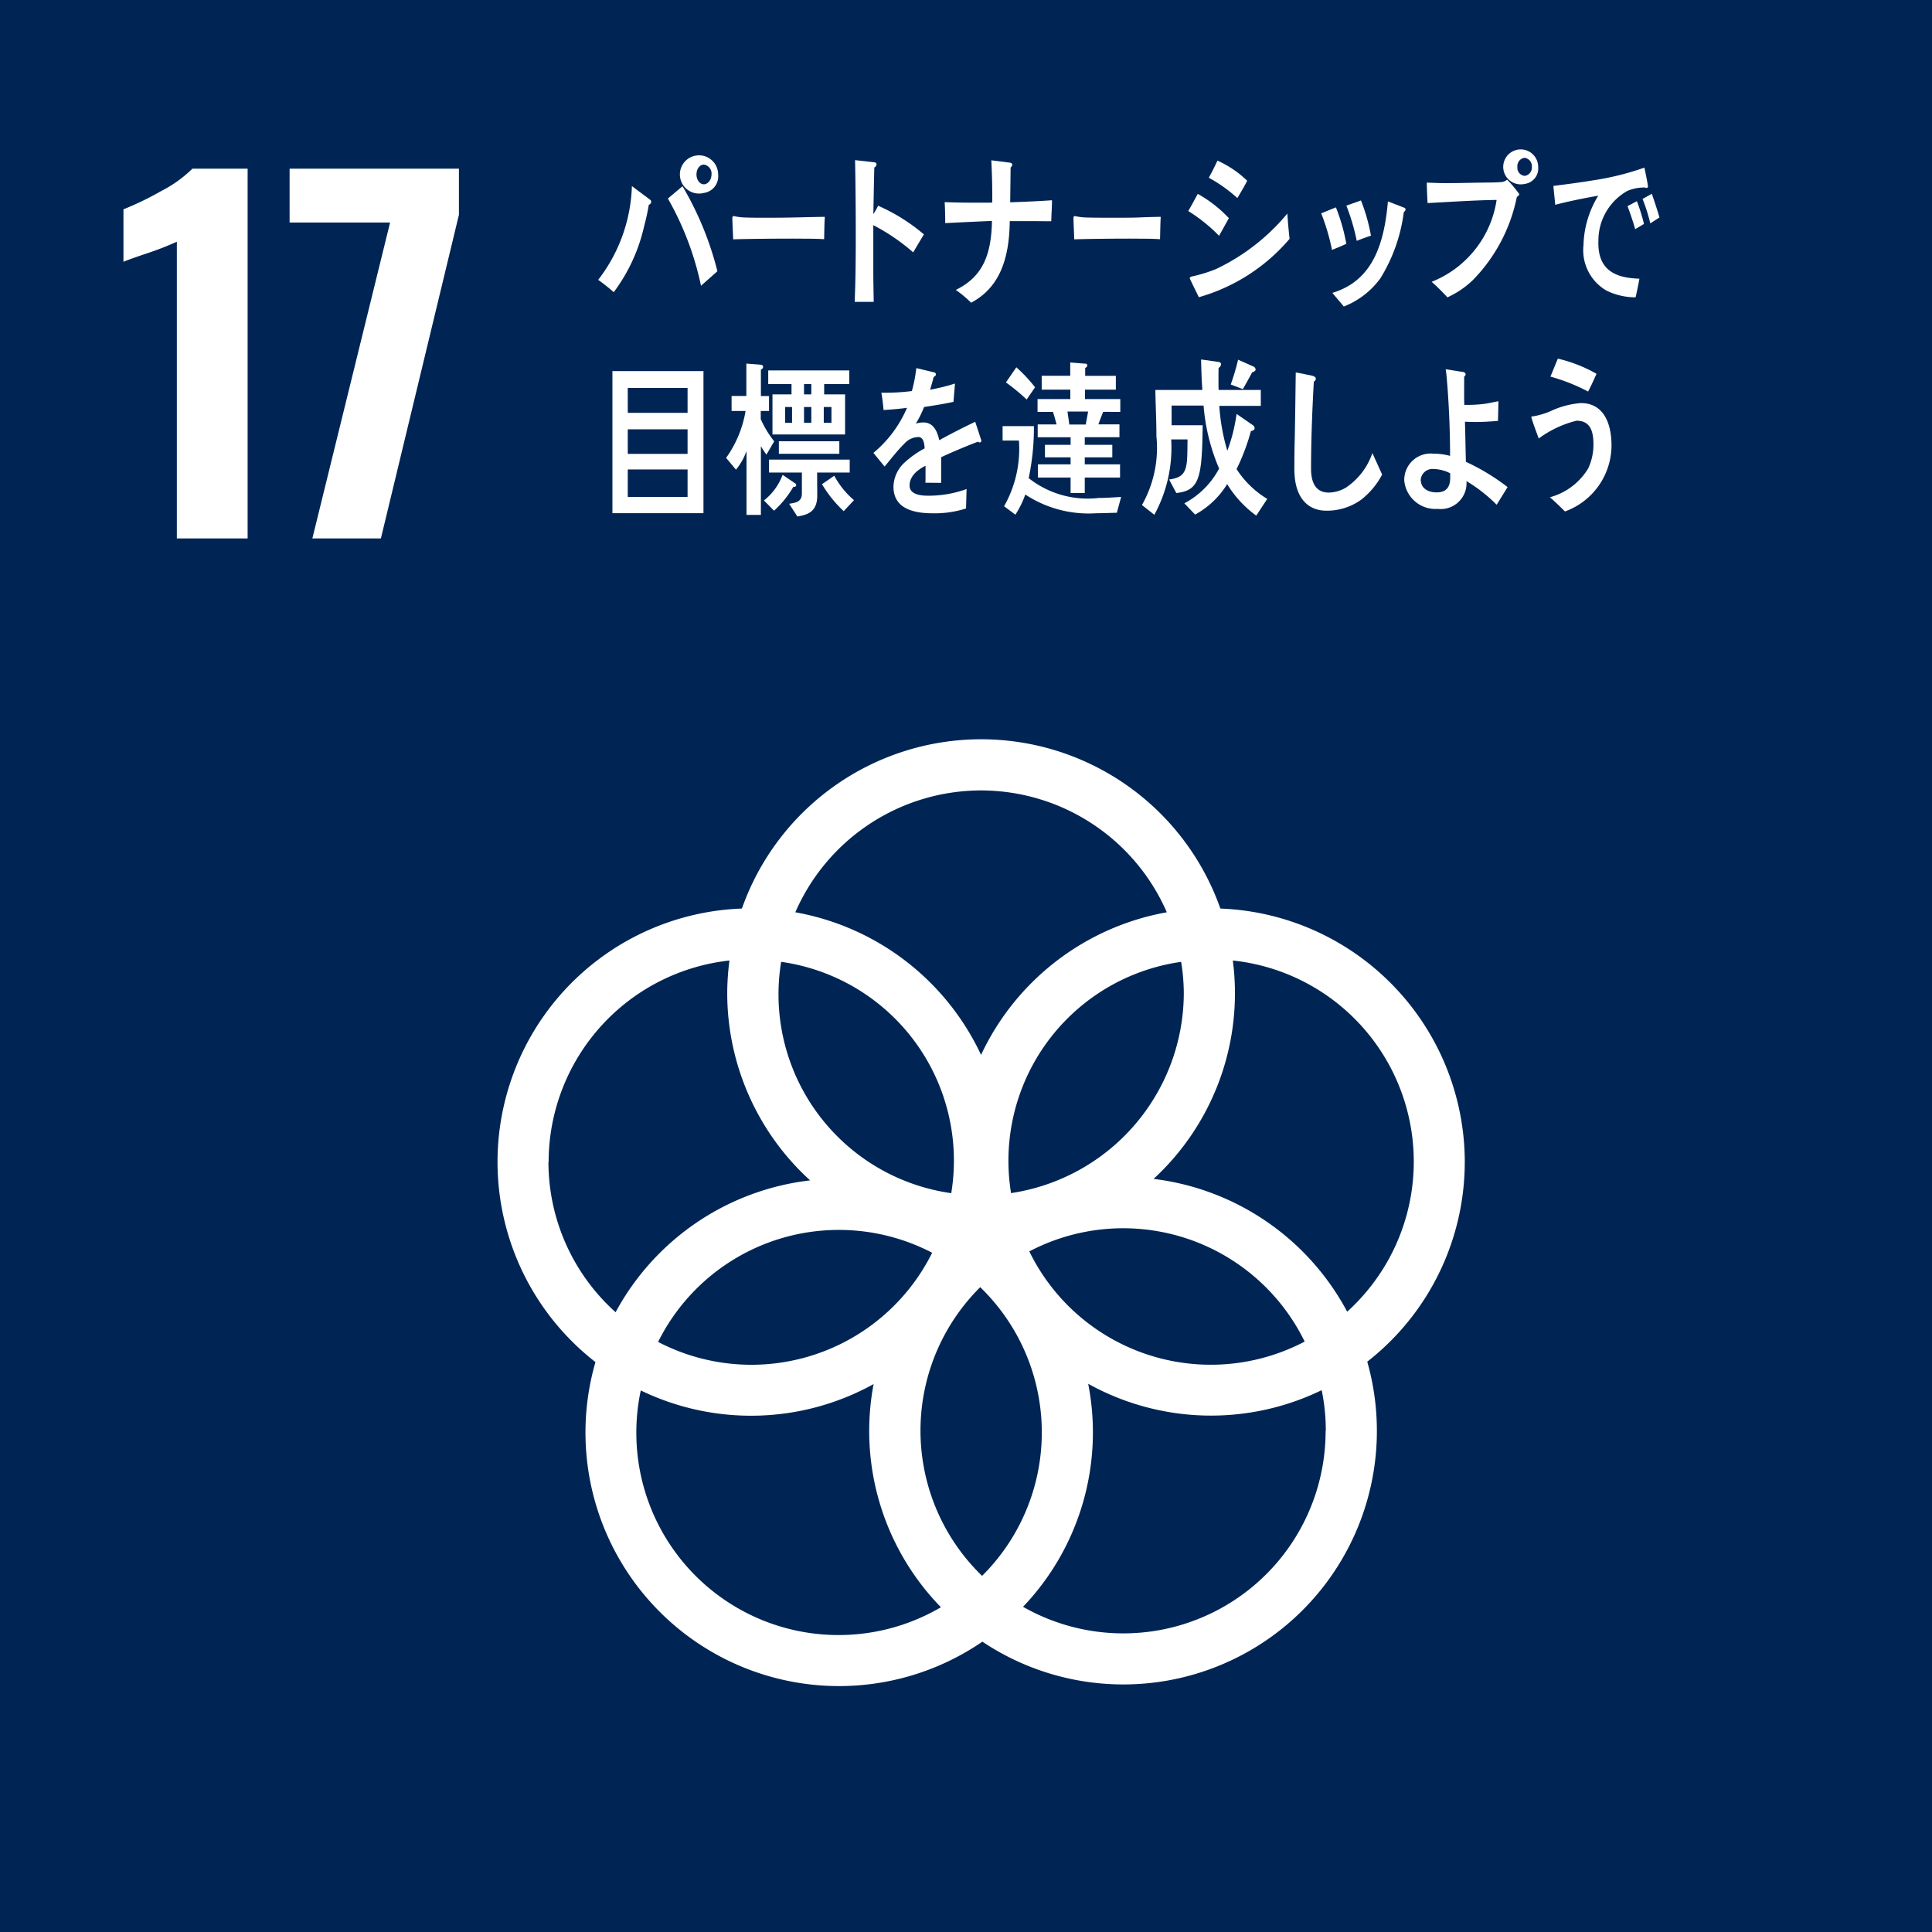 <svg xmlns="http://www.w3.org/2000/svg" width="87" height="87" viewBox="0 0 87 87">
  <g id="グループ_24809" data-name="グループ 24809" transform="translate(0.354)">
    <rect id="長方形_4433" data-name="長方形 4433" width="87" height="87" transform="translate(-0.354 0)" fill="#002555"/>
    <path id="パス_4859" data-name="パス 4859" d="M12.2,201.739a13.578,13.578,0,0,1-1.316.514q-.863.289-1.089.391V200.28a13.7,13.7,0,0,0,1.7-.823A5.722,5.722,0,0,0,12.9,198.45h2.487V215.1H12.2Z" transform="translate(-4.59 -190.854)" fill="#fff"/>
    <path id="パス_4860" data-name="パス 4860" d="M28.4,200.875H23.875V198.45H31.5v2.076L27.986,215.1H24.9Z" transform="translate(-11.188 -190.854)" fill="#fff"/>
    <path id="パス_4861" data-name="パス 4861" d="M85.713,267.112A11.439,11.439,0,0,0,74.707,255.7a11.424,11.424,0,0,0-21.546,0,11.417,11.417,0,0,0-6.595,20.423A11.418,11.418,0,0,0,63.99,288.713a11.418,11.418,0,0,0,17.331-12.608,11.413,11.413,0,0,0,4.391-8.994M73.06,259.5a9.131,9.131,0,0,1-7.779,9.014A9.045,9.045,0,0,1,72.94,258.1a9.028,9.028,0,0,1,.12,1.4M63.976,285.75a9.1,9.1,0,0,1-.084-13,9.1,9.1,0,0,1,.084,13M54.928,258.1a9.039,9.039,0,0,1,7.66,10.417,9.042,9.042,0,0,1-7.66-10.417m6.8,13.1a9.09,9.09,0,0,1-12.341,4.015,9.091,9.091,0,0,1,12.341-4.015m4.375-.061a9.095,9.095,0,0,1,12.4,4.061,9.094,9.094,0,0,1-12.4-4.061m-2.173-20.758a9.136,9.136,0,0,1,8.365,5.487,11.464,11.464,0,0,0-8.365,6.421,11.455,11.455,0,0,0-8.364-6.421,9.135,9.135,0,0,1,8.364-5.487M44.457,267.112A9.138,9.138,0,0,1,52.6,258.04a11.611,11.611,0,0,0-.1,1.46,11.4,11.4,0,0,0,3.733,8.441,11.451,11.451,0,0,0-8.76,5.937,9.094,9.094,0,0,1-3.024-6.765m3.958,12.178a9.011,9.011,0,0,1,.2-1.891,11.4,11.4,0,0,0,10.484-.286,11.369,11.369,0,0,0,3.032,10.049,9.107,9.107,0,0,1-13.716-7.871m31.039-.076a9.111,9.111,0,0,1-13.625,7.927A11.377,11.377,0,0,0,68.754,277.1a11.4,11.4,0,0,0,10.515.287,9.015,9.015,0,0,1,.185,1.824M71.7,267.873a11.366,11.366,0,0,0,3.567-9.833,9.109,9.109,0,0,1,5.15,15.814,11.447,11.447,0,0,0-8.716-5.98" transform="translate(-20.106 -214.787)" fill="#fff"/>
    <path id="パス_4862" data-name="パス 4862" d="M52.732,199.57a9.255,9.255,0,0,1-.206.946,7.828,7.828,0,0,1-1.373,2.991,7.983,7.983,0,0,0-.7-.556,7.254,7.254,0,0,0,1.518-4.222l.832.623a.111.111,0,0,1,.037.089.144.144,0,0,1-.111.129m2.354,3.647a13.57,13.57,0,0,0-1.491-3.928l.658-.553a14.352,14.352,0,0,1,1.571,3.827Zm.13-4.18a.861.861,0,1,1,.641-.833.754.754,0,0,1-.641.833m0-1.277c-.187,0-.334.2-.334.444s.147.444.334.444.343-.21.343-.444a.406.406,0,0,0-.343-.444" transform="translate(-23.87 -190.349)" fill="#fff"/>
    <path id="パス_4863" data-name="パス 4863" d="M66.036,203.508c-.348-.022-.624-.022-.907-.022-.323-.01-2.413,0-3.189.029-.012-.308-.031-.7-.037-.93-.006-.115.044-.123.08-.115a2.83,2.83,0,0,0,.354.054c.374.023.937.017,1.366.017.887,0,1.372-.025,2.364-.04-.019.308-.024.7-.03,1.007" transform="translate(-29.279 -192.737)" fill="#fff"/>
    <path id="パス_4864" data-name="パス 4864" d="M74.977,201.877a9.114,9.114,0,0,0-1.794-1.223c0,.126,0,.247,0,.362v1.724c0,.453.012.914.018,1.367h-.857c.041-.984.049-1.969.049-2.952,0-1.145-.008-2.292-.031-3.429l.881.1a.09.09,0,0,1,.085.092.163.163,0,0,1-.1.138c-.018.7-.03,1.4-.043,2.1a2.732,2.732,0,0,0,.214-.377,8.348,8.348,0,0,1,2.063,1.292c-.165.27-.324.54-.483.807" transform="translate(-34.211 -190.515)" fill="#fff"/>
    <path id="パス_4865" data-name="パス 4865" d="M84.853,200.485c-.3,0-.6-.006-.9-.006H82.98c-.018,1.675-.446,2.99-1.739,3.674a5.319,5.319,0,0,0-.69-.576c1.193-.584,1.6-1.545,1.628-3.107-.7.031-1.408.063-2.105.1,0-.316-.006-.63-.024-.945.391.014.784.023,1.169.023h.747a1.969,1.969,0,0,0,.227-.008c0-.109,0-.215,0-.33,0-.522-.018-1.045-.043-1.569l.85.108c.037.009.093.031.093.092a.169.169,0,0,1-.074.122L83,199.632c.625-.023,1.249-.047,1.882-.092,0,.315-.027.63-.032.945" transform="translate(-37.864 -190.522)" fill="#fff"/>
    <path id="パス_4866" data-name="パス 4866" d="M94.943,203.508c-.349-.022-.625-.022-.905-.022-.325-.01-2.18,0-2.958.029-.01-.308-.029-.7-.035-.93-.006-.115.044-.123.079-.115a2.822,2.822,0,0,0,.355.054c.374.023,1.328.017,1.756.017.888,0,.748-.025,1.74-.04-.019.308-.023.7-.031,1.007" transform="translate(-43.06 -192.737)" fill="#fff"/>
    <path id="パス_4867" data-name="パス 4867" d="M102.247,201.152a7.43,7.43,0,0,0-1.387-1.115c.151-.256.286-.516.429-.772a5.813,5.813,0,0,1,1.4,1.094Zm-.912,2.765c-.041-.09-.409-.824-.409-.861s.06-.06.084-.069a6.5,6.5,0,0,0,1.112-.343,9.4,9.4,0,0,0,3.2-2.494c.023.382.059.765.1,1.139a8.356,8.356,0,0,1-4.087,2.629m1.735-4.465a6.538,6.538,0,0,0-1.285-.915c.136-.246.267-.509.39-.771a4.716,4.716,0,0,1,1.339.906c-.137.27-.289.524-.444.78" transform="translate(-47.705 -190.534)" fill="#fff"/>
    <path id="パス_4868" data-name="パス 4868" d="M112.7,203.375a9.517,9.517,0,0,0-.486-1.648l.663-.269a8.508,8.508,0,0,1,.468,1.639c-.213.106-.433.189-.645.278m3.234-1.708a7.451,7.451,0,0,1-1.048,2.975,3.7,3.7,0,0,1-1.654,1.281c-.167-.209-.343-.4-.514-.615,1.71-.517,2.321-2.014,2.5-4.119l.752.291a.072.072,0,0,1,.041.067.138.138,0,0,1-.082.12m-2.114,1.3a9.461,9.461,0,0,0-.468-1.588c.219-.076.436-.15.657-.233a8.041,8.041,0,0,1,.45,1.587c-.213.068-.428.149-.639.233" transform="translate(-53.073 -192.12)" fill="#fff"/>
    <path id="パス_4869" data-name="パス 4869" d="M125.3,198.994a7.442,7.442,0,0,1-1.984,3.737,4.115,4.115,0,0,1-1.139.771,9.613,9.613,0,0,0-.71-.7,4.713,4.713,0,0,0,2.925-3.687c-1.036.015-2.072.089-3.109.141-.018-.306-.03-.613-.035-.92.277.007.556.023.834.023.546,0,1.09-.016,1.634-.023.28-.006.563,0,.842-.022a.467.467,0,0,0,.308-.112,5.356,5.356,0,0,1,.545.649c0,.062-.083.107-.112.137m.354-.594a.787.787,0,1,1,.611-.762.7.7,0,0,1-.611.762m0-1.176a.376.376,0,0,0-.325.414.365.365,0,0,0,.325.4.374.374,0,0,0,.326-.4.381.381,0,0,0-.326-.414" transform="translate(-57.352 -190.112)" fill="#fff"/>
    <path id="パス_4870" data-name="パス 4870" d="M136.433,199.268c-.026,0-.047-.015-.074-.016a1.977,1.977,0,0,0-.772.15,2.558,2.558,0,0,0-1.311,2.247c-.056,1.472.973,1.679,1.846,1.71-.048.278-.107.56-.171.836l-.123,0a2.965,2.965,0,0,1-1.188-.3,2.1,2.1,0,0,1-1.035-2.052,4.437,4.437,0,0,1,.664-2.221c-.654.113-1.3.245-1.939.409-.021-.286-.059-.566-.08-.851.588-.072,1.168-.149,1.75-.244a12.372,12.372,0,0,0,2.347-.579c.026.123.162.768.159.845,0,.058-.034.071-.073.07m-.5,1.856c-.1-.352-.22-.7-.345-1.037l.42-.221a8.037,8.037,0,0,1,.32,1.023Zm.68-.26a7.9,7.9,0,0,0-.349-1.1l.416-.232c.125.353.241.706.345,1.065Z" transform="translate(-62.652 -190.809)" fill="#fff"/>
    <path id="パス_4871" data-name="パス 4871" d="M51.658,215.866h4.1v6.4h-4.1Zm3.384.759H52.349v1.12h2.693Zm0,1.864H52.349v1.105h2.693Zm0,1.808H52.349v1.236h2.693Z" transform="translate(-24.434 -199.156)" fill="#fff"/>
    <path id="パス_4872" data-name="パス 4872" d="M63.194,219.32a4.112,4.112,0,0,1-.246-.376v3.095H62.3v-2.877a2.812,2.812,0,0,1-.474.84l-.444-.532a5.053,5.053,0,0,0,.876-2.112h-.63v-.674h.665v-1.46l.655.053a.1.1,0,0,1,.1.1.146.146,0,0,1-.1.118v1.19h.366v.674h-.373v.368a4.708,4.708,0,0,0,.606,1c-.12.2-.233.406-.353.6m1.216,1.446a4.548,4.548,0,0,1-.87,1.078l-.455-.464a2.611,2.611,0,0,0,.84-1.153l.589.4a.078.078,0,0,1,.023.06c0,.082-.078.09-.126.075m1.386-4.622v.464h.942v1.806h-3.27v-1.806h.858v-.464H63.278v-.614h3.651v.614Zm-.317,3.984c0,.346.005.7.005,1.041,0,.713-.414.862-.894.937l-.371-.57c.251-.052.574-.052.574-.472v-.936h-1.48v-.583h3.633v.583Zm-1.723-1.408H66.48v.563H63.757Zm.594-1.543h-.312v.713h.312Zm.868-1.033H64.89v.464h.329Zm0,1.033H64.89v.713h.329Zm1.459,4.69a5.412,5.412,0,0,1-.978-1.214l.552-.381a3.831,3.831,0,0,0,.888,1.1Zm-.553-4.69h-.346v.713h.346Z" transform="translate(-29.038 -198.852)" fill="#fff"/>
    <path id="パス_4873" data-name="パス 4873" d="M78.764,218.967a.157.157,0,0,1-.088-.038c-.434.158-1.267.51-1.662.7v1.154l-.709-.007c.006-.1.006-.217.006-.344v-.419c-.479.239-.719.547-.719.89,0,.3.276.458.822.458a5.014,5.014,0,0,0,1.745-.3l-.024.875a4.622,4.622,0,0,1-1.506.217c-1.175,0-1.762-.4-1.762-1.2a1.52,1.52,0,0,1,.492-1.078,4.361,4.361,0,0,1,.911-.645c-.013-.337-.107-.51-.282-.51a.854.854,0,0,0-.619.285,6.749,6.749,0,0,0-.462.509c-.221.263-.358.443-.443.532-.107-.135-.275-.336-.5-.613a5.377,5.377,0,0,0,1.513-2.03c-.318.046-.673.076-1.056.1-.024-.285-.059-.548-.1-.78a9.716,9.716,0,0,0,1.374-.074,6.413,6.413,0,0,0,.2-1.034l.81.194a.089.089,0,0,1,.072.09c0,.046-.029.083-.1.112-.03.128-.083.323-.162.577a9.029,9.029,0,0,0,1.121-.277l-.066.823c-.33.074-.774.15-1.326.233a4.582,4.582,0,0,1-.371.748,1.145,1.145,0,0,1,.343-.052c.365,0,.6.262.713.8.48-.269,1.025-.547,1.619-.831l.275.839c0,.06-.023.091-.072.091" transform="translate(-34.987 -199.039)" fill="#fff"/>
    <path id="パス_4874" data-name="パス 4874" d="M90.144,221.9c-.311.006-.621.022-.933.022a5.179,5.179,0,0,1-3.188-.843,4.5,4.5,0,0,1-.446.908l-.51-.38a5.239,5.239,0,0,0,.669-2.958H85v-.651H86.41a11.034,11.034,0,0,1-.235,2.343,4.292,4.292,0,0,0,3.153.893c.336,0,.676-.029,1.01-.045Zm-4.061-5.1a8.983,8.983,0,0,0-.933-.769l.469-.681a6.72,6.72,0,0,1,.843.9Zm3.447.556c-.077.182-.147.374-.217.565h.949v.577H88.7v.344H89.94v.563H88.7v.316h1.589v.592H88.7v.7h-.638v-.7H86.592v-.592h1.471v-.316H86.907v-.563h1.156V218.5H86.581v-.577h.85c-.053-.191-.1-.383-.165-.565h-.692v-.578H88.05v-.424H86.761v-.623h1.285v-.6l.655.052c.053,0,.113,0,.113.088,0,.057-.06.087-.095.109v.352H90.1v.623h-1.39v.424H90.3v.578Zm-1.607-.014c.023.2.058.388.081.585h.74c.036-.2.075-.388.105-.585Z" transform="translate(-40.206 -198.81)" fill="#fff"/>
    <path id="パス_4875" data-name="パス 4875" d="M102.066,221.91a4.888,4.888,0,0,1-1.31-1.419,3.872,3.872,0,0,1-1.443,1.372l-.486-.507a3.754,3.754,0,0,0,1.566-1.565,9.014,9.014,0,0,1-.7-2.838H98.253v.039c0,.284,0,.563,0,.848h1.4c-.012.578-.012,1.163-.077,1.734-.113.94-.385,1.241-1.11,1.318l-.326-.609c.718-.092.812-.4.824-1.28l.007-.525h-.736a6.3,6.3,0,0,1-.759,3.394l-.558-.44a5.208,5.208,0,0,0,.652-3.091c0-.694-.037-1.4-.048-2.09h2.117c-.035-.456-.047-.918-.058-1.372l.779.108c.04.007.122.03.122.108a.212.212,0,0,1-.112.162c-.006.184-.006.362-.006.547,0,.146,0,.3.006.447h1.9v.717h-1.868a9.06,9.06,0,0,0,.361,2.02,7.583,7.583,0,0,0,.416-1.658l.74.511a.182.182,0,0,1,.073.137c0,.086-.119.117-.167.124a9.393,9.393,0,0,1-.646,1.713,4.259,4.259,0,0,0,1.381,1.342Zm-.178-6.461c-.142.255-.279.517-.427.764l-.545-.208a9.745,9.745,0,0,0,.331-1.117l.689.307a.157.157,0,0,1,.1.133c0,.077-.1.115-.143.122" transform="translate(-45.849 -198.691)" fill="#fff"/>
    <path id="パス_4876" data-name="パス 4876" d="M112.947,221.7a2.647,2.647,0,0,1-1.589.51c-.852,0-1.386-.606-1.433-1.669-.013-.143-.006-.285-.006-.428,0-.4.006-.809.018-1.222.018-.966.03-1.939.043-2.905.185.03.377.068.564.111a1.209,1.209,0,0,1,.233.053c.048.023.107.053.107.12a.156.156,0,0,1-.09.128c-.072,1.3-.125,2.621-.125,3.924,0,.667.239,1.072.8,1.072a1.575,1.575,0,0,0,.762-.218,3.044,3.044,0,0,0,1.2-1.564l.439.972a3.537,3.537,0,0,1-.924,1.116" transform="translate(-51.985 -199.213)" fill="#fff"/>
    <path id="パス_4877" data-name="パス 4877" d="M123.476,221.808a6.886,6.886,0,0,0-1.36-1.064,1.163,1.163,0,0,1-1.295,1.251,1.411,1.411,0,0,1-1.506-1.274,1.19,1.19,0,0,1,1.314-1.213,2.843,2.843,0,0,1,.749.1c0-1.048-.041-2.1-.12-3.146-.023-.255-.036-.509-.079-.756l.8.126c.037.007.1.046.1.106a.146.146,0,0,1-.066.1v.285c0,.328-.006.659.006.988h.072a5.985,5.985,0,0,0,.827-.045c.218-.03.426-.082.636-.118,0,.291-.012.582-.018.884-.336.029-.679.05-1.013.05-.156,0-.311-.006-.475-.013.019.6.025,1.2.043,1.806a9.714,9.714,0,0,1,1.877,1.138Zm-2.092-1.417a1.752,1.752,0,0,0-.792-.194.528.528,0,0,0-.534.472c0,.464.419.583.714.583.36,0,.612-.163.612-.651Z" transform="translate(-56.434 -199.079)" fill="#fff"/>
    <path id="パス_4878" data-name="パス 4878" d="M131.678,221.68c-.222-.216-.443-.441-.678-.636a2.9,2.9,0,0,0,1.727-1.3,2.511,2.511,0,0,0,.235-1.1c0-.667-.2-1.048-.763-1.048a4.81,4.81,0,0,0-1.7.8c-.042-.111-.329-.884-.329-.951s.059-.046.084-.046a3.66,3.66,0,0,0,.743-.217,3.9,3.9,0,0,1,1.4-.38c.96,0,1.379.808,1.379,1.924a3.175,3.175,0,0,1-2.1,2.958m1.049-5.4a8.465,8.465,0,0,0-1.7-.674c.114-.268.221-.539.335-.809a6.471,6.471,0,0,1,1.741.683c-.122.27-.242.54-.38.8" transform="translate(-61.562 -198.651)" fill="#fff"/>
  </g>
</svg>
